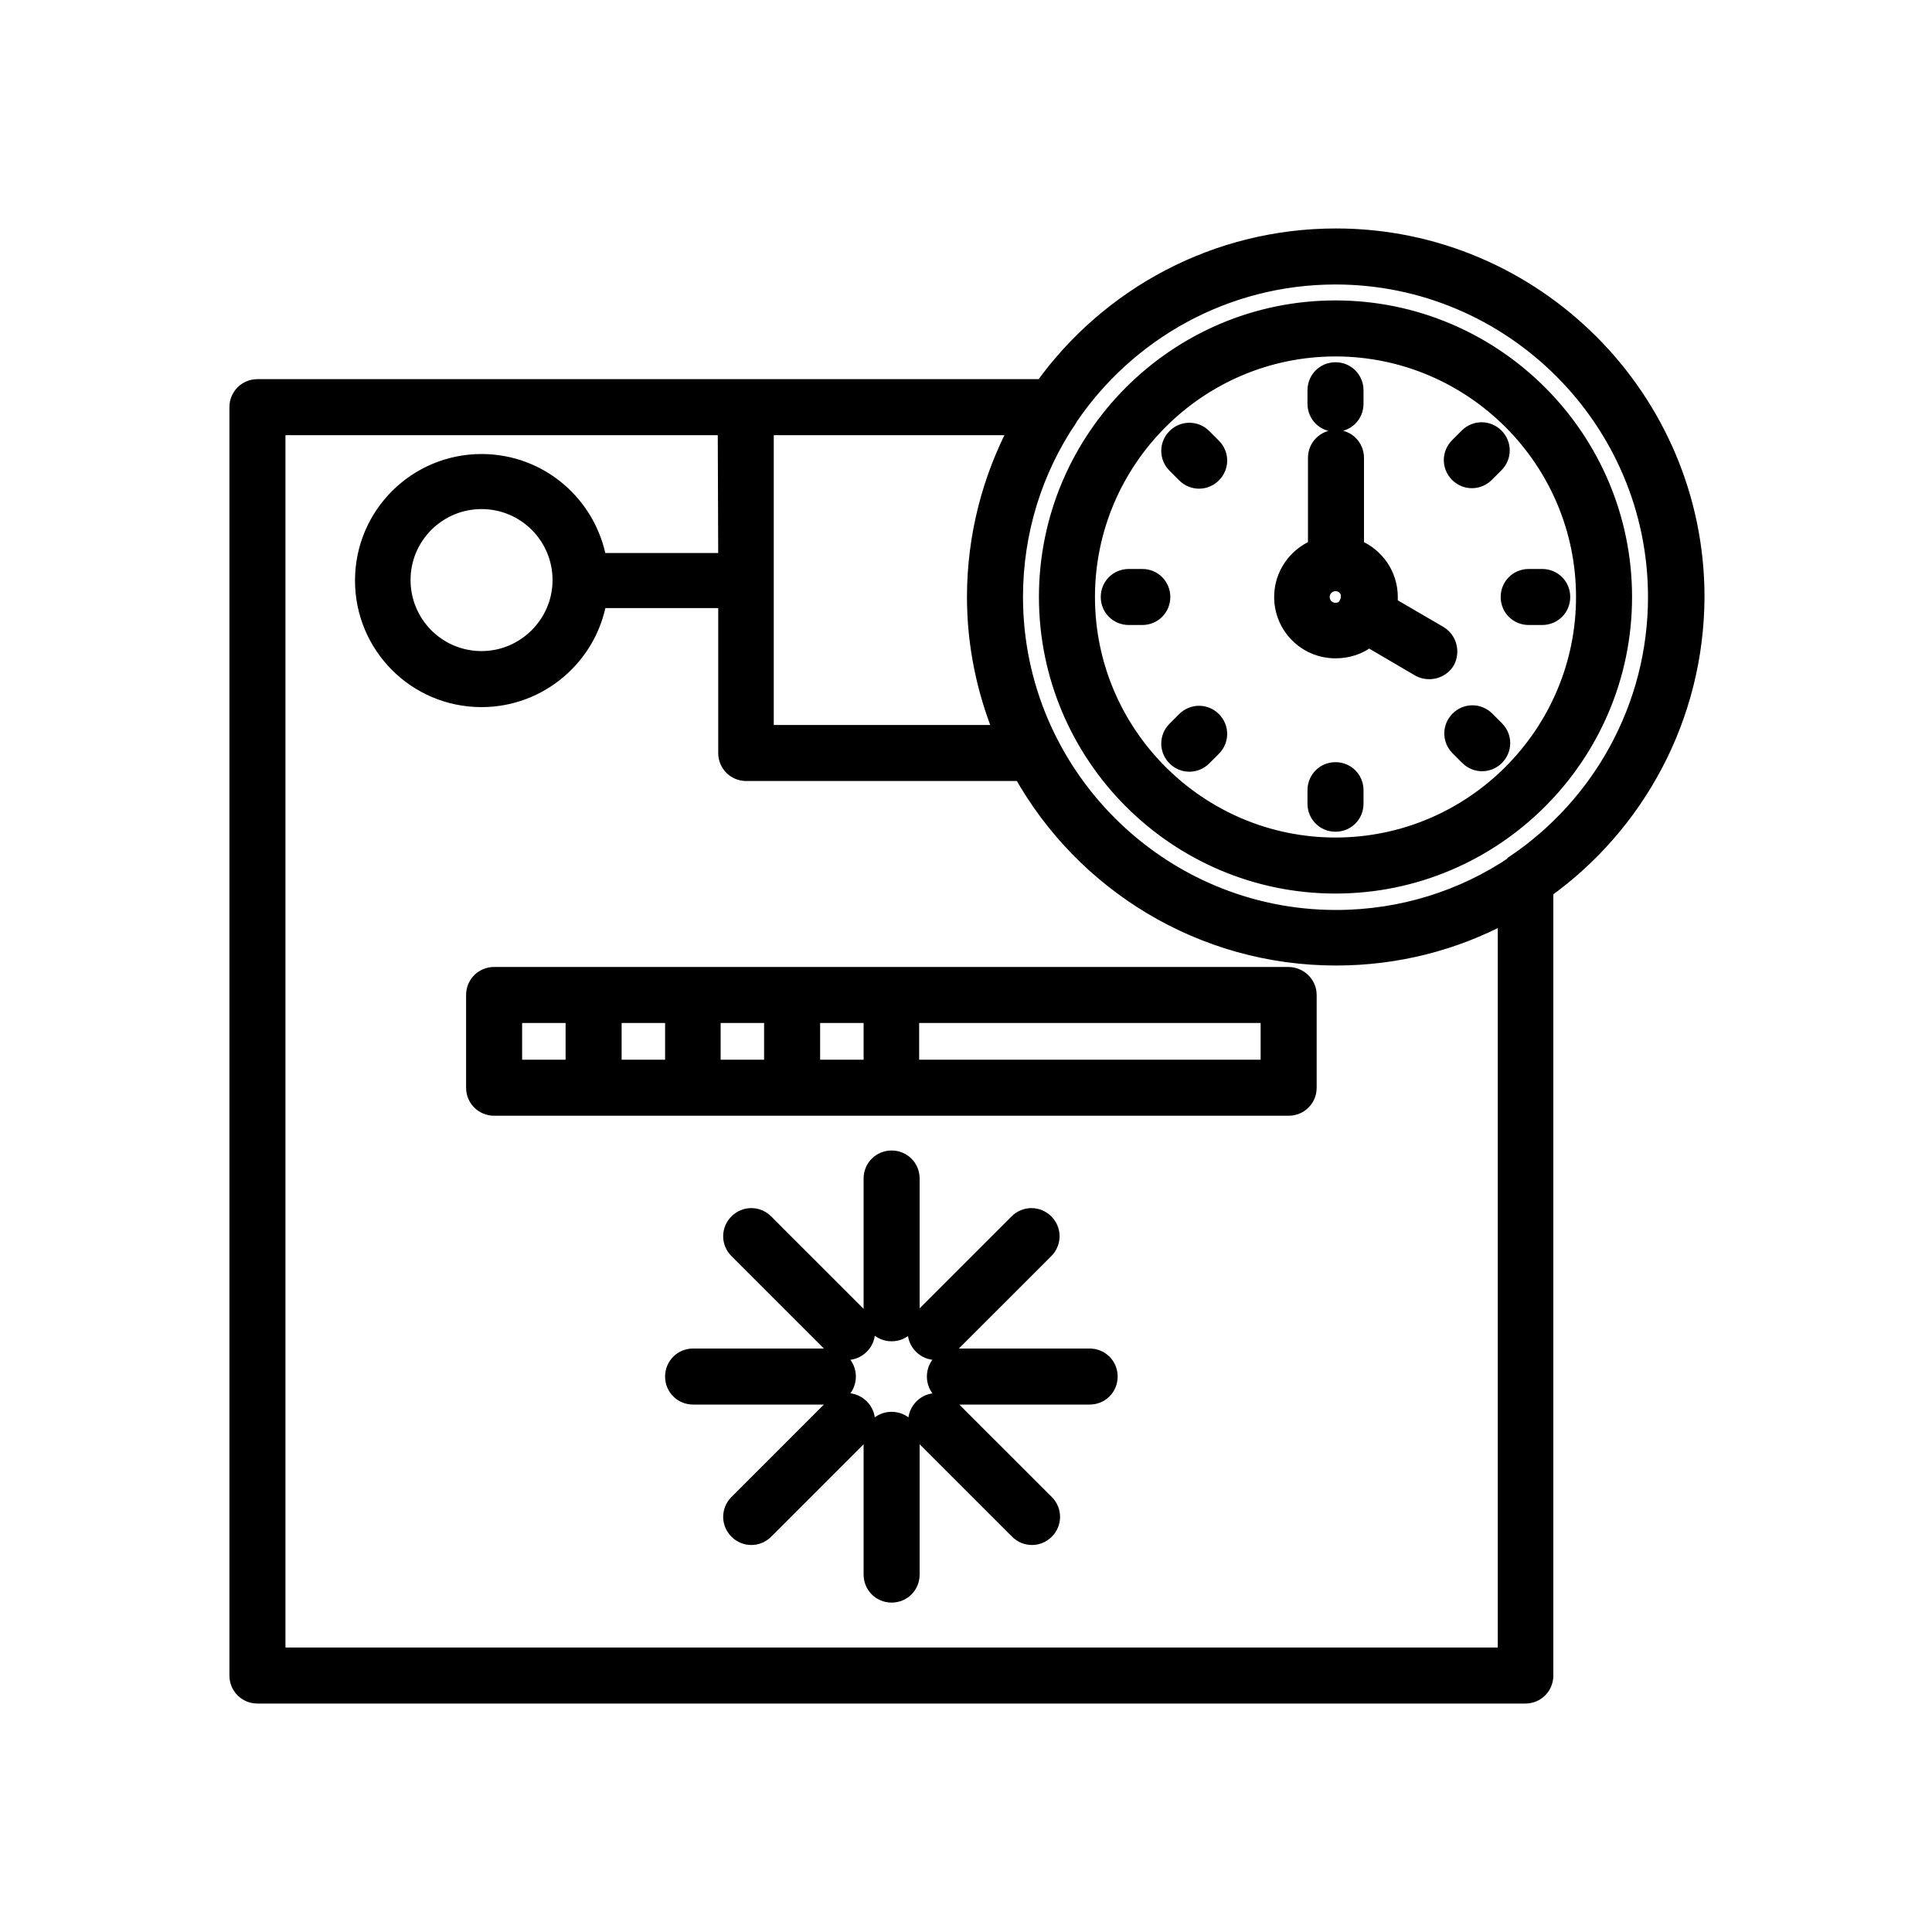 <?xml version="1.0" encoding="utf-8"?>
<!-- Generator: Adobe Illustrator 28.3.0, SVG Export Plug-In . SVG Version: 6.00 Build 0)  -->
<svg version="1.1" id="Ebene_1" xmlns="http://www.w3.org/2000/svg" xmlns:xlink="http://www.w3.org/1999/xlink" x="0px" y="0px"
	 viewBox="0 0 400 400" style="enable-background:new 0 0 400 400;" xml:space="preserve">
<style type="text/css">
	.st0{stroke:#000000;stroke-width:3;stroke-miterlimit:10;}
</style>
<g>
	<g>
		<path class="st0" d="M320.1,184.4v162.5c0,2.4-1.9,4.3-4.3,4.3H53.3c-2.4,0-4.3-1.9-4.3-4.3V84.3c0-2.4,1.9-4.3,4.3-4.3h162.5
			c13.6-18.9,35.8-31.2,60.8-31.2c41.2,0,74.8,33.6,74.8,74.8C351.3,148.6,339,170.8,320.1,184.4z M150.1,88.6H57.6v254h254V189.7
			c-10.5,5.6-22.4,8.7-35,8.7c-27.9,0-52.4-15.4-65.2-38.2h-56.9c-2.4,0-4.3-1.9-4.3-4.3v-31.5h-26.1c-2,11.6-12.2,20.5-24.4,20.5
			C86,144.9,75,133.8,75,120.2c0-13.7,11.1-24.7,24.7-24.7c12.2,0,22.3,8.8,24.4,20.5h26.1L150.1,88.6L150.1,88.6z M210.4,88.6
			h-51.7v31.5v31.5h48.5c-3.5-8.7-5.5-18.1-5.5-28C201.7,111,204.9,99,210.4,88.6z M313.5,178.5c17.6-11.9,29.2-32.1,29.2-54.9
			c0-36.5-29.8-66.2-66.2-66.2c-22.8,0-43,11.6-54.9,29.2c0,0.1-0.1,0.1-0.1,0.2c-7.1,10.5-11.2,23.2-11.2,36.8
			c0,36.5,29.8,66.3,66.3,66.3c13.6,0,26.3-4.1,36.8-11.2C313.4,178.6,313.5,178.6,313.5,178.5z M115.9,120.1
			c0-8.9-7.2-16.2-16.2-16.2c-8.9,0-16.2,7.2-16.2,16.2c0,8.9,7.2,16.2,16.2,16.2C108.6,136.3,115.9,129,115.9,120.1z M158.6,317.1
			c-1.7,1.7-4.4,1.7-6.1,0c-1.7-1.7-1.7-4.4,0-6.1l19.8-19.8c1.7-1.7,4.4-1.7,6.1,0c1.7,1.7,1.7,4.4,0,6.1L158.6,317.1z
			 M180.3,298.1c0-2.4,1.9-4.3,4.3-4.3c2.4,0,4.3,1.9,4.3,4.3V326c0,2.4-1.9,4.3-4.3,4.3c-2.4,0-4.3-1.9-4.3-4.3V298.1z M271.1,206
			v19.2c0,2.4-1.9,4.3-4.3,4.3H102.3c-2.4,0-4.3-1.9-4.3-4.3V206c0-2.4,1.9-4.3,4.3-4.3h164.4C269.1,201.7,271.1,203.6,271.1,206
			L271.1,206z M118.6,210.3h-12v10.6h12V210.3z M127.2,220.9h12v-10.6h-12V220.9z M147.7,220.9h12v-10.6h-12V220.9z M168.3,220.9h12
			v-10.6h-12V220.9z M188.8,220.9h73.7v-10.6h-73.7V220.9z M180.3,244c0-2.4,1.9-4.3,4.3-4.3c2.4,0,4.3,1.9,4.3,4.3v27.9
			c0,2.4-1.9,4.3-4.3,4.3c-2.4,0-4.3-1.9-4.3-4.3V244z M190.8,297.3c-1.7-1.7-1.7-4.4,0-6.1s4.4-1.7,6.1,0l19.8,19.8
			c1.7,1.7,1.7,4.4,0,6.1s-4.4,1.7-6.1,0L190.8,297.3z M152.5,259c-1.7-1.7-1.7-4.4,0-6.1c1.7-1.7,4.4-1.7,6.1,0l19.8,19.8
			c1.7,1.7,1.7,4.4,0,6.1s-4.4,1.7-6.1,0L152.5,259z M196.8,278.8c-1.7,1.7-4.4,1.7-6.1,0c-1.7-1.7-1.7-4.4,0-6.1l19.8-19.8
			c1.7-1.7,4.4-1.7,6.1,0c1.7,1.7,1.7,4.4,0,6.1L196.8,278.8z M197.7,289.3c-2.4,0-4.3-1.9-4.3-4.3s1.9-4.3,4.3-4.3h27.9
			c2.4,0,4.3,1.9,4.3,4.3s-1.9,4.3-4.3,4.3H197.7z M143.5,289.3c-2.4,0-4.3-1.9-4.3-4.3s1.9-4.3,4.3-4.3h27.9c2.4,0,4.3,1.9,4.3,4.3
			s-1.9,4.3-4.3,4.3H143.5z M276.5,183.5c-33,0-59.9-26.9-59.9-59.9s26.9-59.9,59.9-59.9s59.9,26.9,59.9,59.9
			S309.5,183.5,276.5,183.5z M276.5,174.9c28.3,0,51.3-23.1,51.3-51.3c0-28.3-23.1-51.3-51.3-51.3c-28.3,0-51.3,23.1-51.3,51.3
			C225.2,151.9,248.3,174.9,276.5,174.9z M280.8,83.6c0,2.4-1.9,4.3-4.3,4.3s-4.3-1.9-4.3-4.3v-2.8c0-2.4,1.9-4.3,4.3-4.3
			s4.3,1.9,4.3,4.3V83.6z M316.5,127.9c-2.4,0-4.3-1.9-4.3-4.3s1.9-4.3,4.3-4.3h2.8c2.4,0,4.3,1.9,4.3,4.3s-1.9,4.3-4.3,4.3H316.5z
			 M283.4,132.5c-1.9,1.5-4.3,2.3-6.9,2.3c-6.2,0-11.2-5-11.2-11.2c0-4.7,2.9-8.7,7-10.4V94.8c0-2.4,1.9-4.3,4.3-4.3
			s4.3,1.9,4.3,4.3v18.4c4.1,1.7,7,5.7,7,10.4c0,0.5,0,1-0.1,1.5l10.3,6c2,1.2,2.7,3.8,1.6,5.9c-1.2,2-3.8,2.7-5.9,1.6L283.4,132.5z
			 M276.5,120.9c-1.5,0-2.7,1.2-2.7,2.7s1.2,2.7,2.7,2.7c1,0,1.8-0.5,2.3-1.3c0,0,0,0,0-0.1c0,0,0,0,0-0.1c0.2-0.4,0.3-0.8,0.3-1.3
			C279.2,122.1,278,120.9,276.5,120.9z M307.8,98.3c-1.7,1.7-4.4,1.7-6.1,0s-1.7-4.4,0-6.1l2-2c1.7-1.7,4.4-1.7,6.1,0s1.7,4.4,0,6.1
			L307.8,98.3z M301.8,154.9c-1.7-1.7-1.7-4.4,0-6.1c1.7-1.7,4.4-1.7,6.1,0l2,2c1.7,1.7,1.7,4.4,0,6.1c-1.7,1.7-4.4,1.7-6.1,0
			L301.8,154.9z M245.2,148.9c1.7-1.7,4.4-1.7,6.1,0c1.7,1.7,1.7,4.4,0,6.1l-2,2c-1.7,1.7-4.4,1.7-6.1,0c-1.7-1.7-1.7-4.4,0-6.1
			L245.2,148.9z M236.5,119.3c2.4,0,4.3,1.9,4.3,4.3s-1.9,4.3-4.3,4.3h-2.8c-2.4,0-4.3-1.9-4.3-4.3s1.9-4.3,4.3-4.3H236.5z
			 M272.2,163.6c0-2.4,1.9-4.3,4.3-4.3s4.3,1.9,4.3,4.3v2.8c0,2.4-1.9,4.3-4.3,4.3s-4.3-1.9-4.3-4.3V163.6z M251.3,92.3
			c1.7,1.7,1.7,4.4,0,6.1s-4.4,1.7-6.1,0l-2-2c-1.7-1.7-1.7-4.4,0-6.1s4.4-1.7,6.1,0L251.3,92.3z"/>
	</g>
</g>
</svg>
